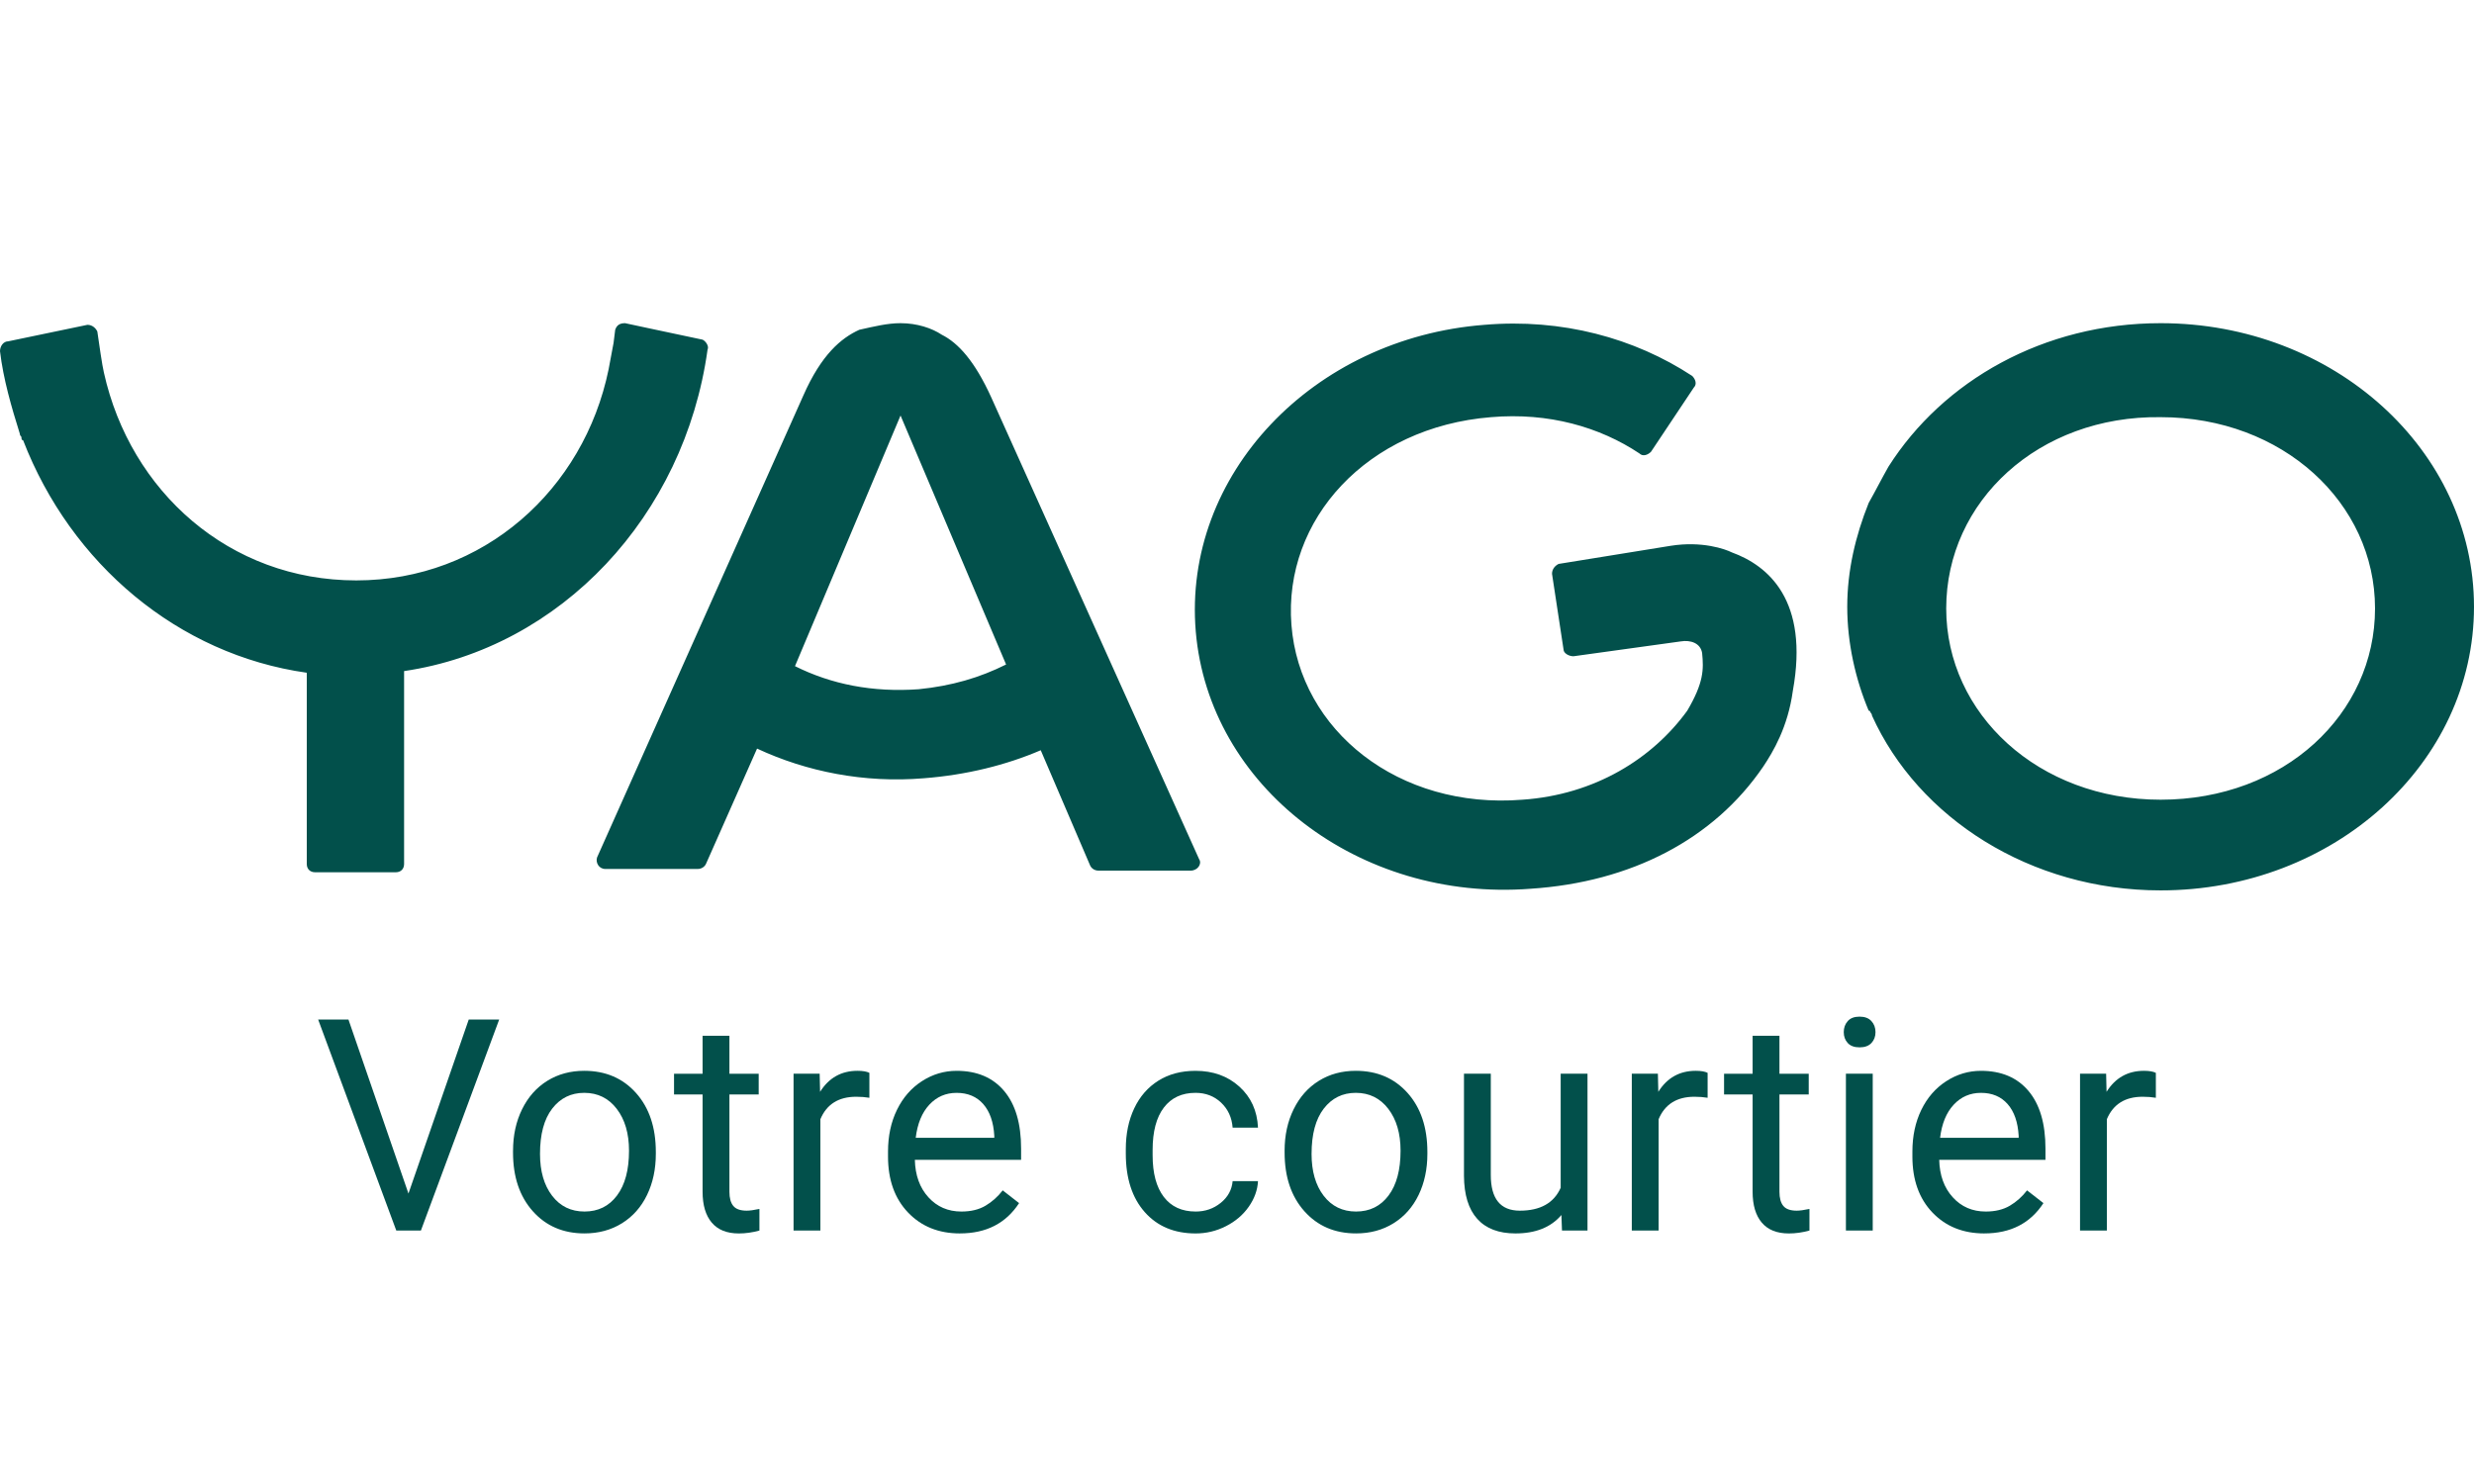 <?xml version="1.0" encoding="UTF-8"?>
<svg id="Calque_1" xmlns="http://www.w3.org/2000/svg" width="52.917mm" height="31.75mm" version="1.1" viewBox="0 0 150 90">
  <!-- Generator: Adobe Illustrator 29.4.0, SVG Export Plug-In . SVG Version: 2.1.0 Build 152)  -->
  <defs>
    <style>
      .st0, .st1 {
        fill: #02504b;
      }

      .st1 {
        fill-rule: evenodd;
      }
    </style>
  </defs>
  <path class="st1" d="M101.3,33.1c1.9-.3,3.3.2,3.7.4,2.2.8,4.7,2.9,3.7,8.4-.3,2.2-1.2,3.7-1.8,4.6-3,4.4-8,7-14.1,7.4-10.4.8-19.5-6.2-20.3-15.6-.8-9.5,7.1-17.8,17.5-18.6,4.7-.4,9.1.8,12.6,3.1.2.2.3.5.1.7l-2.6,3.9c-.2.2-.5.3-.7.1-2.4-1.6-5.5-2.5-9-2.2-7.5.6-12.6,6.2-12.1,12.6.5,6.4,6.5,11.2,14,10.6,4.4-.3,7.9-2.5,10-5.4,1-1.7,1-2.5.9-3.5-.1-.6-.7-.8-1.3-.7l-6.5.9c-.3,0-.6-.2-.6-.4l-.7-4.6c0-.3.2-.5.4-.6l6.8-1.1ZM118,36.9c0,6.4,5.6,11.6,13,11.6,7.5,0,13-5.2,13-11.6s-5.6-11.6-13-11.6c-7.4-.1-13,5.1-13,11.6h0ZM114.5,28.3c3.3-5.2,9.4-8.7,16.5-8.7,10.5,0,19,7.7,19,17.2s-8.5,17.2-19,17.2c-7.9,0-14.7-4.4-17.5-10.6q0-.1-.1-.2s0-.1-.1-.1c-.8-1.9-1.3-4.1-1.3-6.3s.5-4.3,1.3-6.3c.4-.7.8-1.5,1.2-2.2ZM48.2,40.4c2.2,1.1,4.7,1.6,7.5,1.4,2-.2,3.7-.7,5.3-1.5l-6.4-15.1-6.4,15.2ZM54.6,19.6c1,0,1.9.3,2.5.7,1,.5,2,1.6,3,3.8l12.6,28c.2.3-.1.7-.5.7h-5.6c-.2,0-.4-.1-.5-.3l-3-7c-2.1.9-4.5,1.5-7.1,1.7-3.6.3-7.1-.4-10.1-1.8l-3.1,7c-.1.2-.3.3-.5.3h-5.6c-.4,0-.6-.4-.5-.7l12.5-28c1.1-2.5,2.3-3.5,3.4-4,.9-.2,1.7-.4,2.5-.4h0ZM42.6,20.6l-3.3-.7h0c-.5-.1-.9-.2-1.4-.3-.3,0-.5.1-.6.4l-.1.8c-.1.5-.2,1.1-.3,1.6-1.5,7.3-7.6,12.8-15.3,12.8s-13.7-5.4-15.3-12.6h0c-.1-.4-.3-1.8-.4-2.5h0c-.1-.2-.3-.4-.6-.4l-4.8,1c-.3,0-.5.3-.5.6.2,1.7.7,3.4,1.2,5q0,.1.1.2c0,.1,0,.2.1.2,2.9,7.5,9.4,13,17.2,14.1v11.6c0,.3.2.5.5.5h4.9c.3,0,.5-.2.5-.5v-11.7c9.5-1.4,17-9.4,18.4-19.5.1-.2-.1-.5-.3-.6Z"/>
  <g>
    <path class="st0" d="M24.764,72.387l3.656-10.556h1.846l-4.746,12.797h-1.494l-4.737-12.797h1.837l3.639,10.556Z"/>
    <path class="st0" d="M31.106,69.785c0-.932.183-1.77.549-2.514s.876-1.318,1.529-1.723,1.399-.606,2.237-.606c1.295,0,2.342.448,3.142,1.345s1.2,2.089,1.2,3.577v.114c0,.926-.177,1.757-.532,2.492s-.861,1.308-1.521,1.718-1.417.615-2.272.615c-1.289,0-2.333-.448-3.133-1.345s-1.2-2.083-1.2-3.56v-.114ZM32.741,69.979c0,1.055.245,1.901.734,2.54s1.144.958,1.964.958c.826,0,1.482-.323,1.969-.971s.729-1.555.729-2.721c0-1.043-.248-1.888-.743-2.535s-1.153-.972-1.973-.972c-.803,0-1.45.319-1.942.958s-.738,1.553-.738,2.742Z"/>
    <path class="st0" d="M44.225,62.816v2.303h1.775v1.257h-1.775v5.905c0,.381.079.667.237.857.158.191.428.286.809.286.188,0,.445-.035.773-.105v1.311c-.428.117-.844.175-1.248.175-.727,0-1.274-.22-1.644-.659s-.554-1.063-.554-1.872v-5.897h-1.731v-1.257h1.731v-2.303h1.626Z"/>
    <path class="st0" d="M52.711,66.577c-.246-.041-.513-.062-.8-.062-1.066,0-1.79.454-2.171,1.362v6.75h-1.626v-9.51h1.582l.026,1.099c.533-.85,1.289-1.274,2.268-1.274.316,0,.557.041.721.123v1.512Z"/>
    <path class="st0" d="M58.2,74.804c-1.289,0-2.338-.423-3.146-1.27s-1.213-1.979-1.213-3.397v-.299c0-.943.18-1.785.541-2.526s.864-1.321,1.512-1.74,1.349-.629,2.105-.629c1.236,0,2.197.407,2.883,1.222s1.028,1.98,1.028,3.498v.677h-6.442c.023.938.297,1.695.822,2.272s1.191.865,2.0.865c.574,0,1.061-.117,1.459-.352s.747-.545,1.046-.932l.993.773c-.797,1.225-1.992,1.837-3.586,1.837ZM57.998,66.279c-.656,0-1.207.239-1.652.717s-.721,1.146-.826,2.008h4.764v-.123c-.047-.826-.27-1.466-.668-1.92s-.938-.682-1.617-.682Z"/>
    <path class="st0" d="M72.493,73.477c.58,0,1.087-.176,1.521-.527s.674-.791.721-1.318h1.538c-.029.545-.217,1.063-.562,1.556s-.807.885-1.384,1.178-1.188.439-1.833.439c-1.295,0-2.325-.432-3.089-1.296s-1.147-2.047-1.147-3.547v-.272c0-.926.17-1.749.51-2.47s.828-1.28,1.463-1.679,1.387-.598,2.254-.598c1.066,0,1.953.319,2.659.958s1.083,1.468,1.129,2.487h-1.538c-.047-.615-.28-1.12-.699-1.516s-.936-.594-1.551-.594c-.826,0-1.466.298-1.92.893s-.681,1.454-.681,2.579v.308c0,1.096.226,1.939.677,2.531s1.096.888,1.934.888Z"/>
    <path class="st0" d="M77.886,69.785c0-.932.183-1.77.549-2.514s.876-1.318,1.529-1.723,1.399-.606,2.237-.606c1.295,0,2.342.448,3.143,1.345.799.896,1.199,2.089,1.199,3.577v.114c0,.926-.178,1.757-.531,2.492-.355.735-.861,1.308-1.521,1.718-.658.41-1.416.615-2.271.615-1.289,0-2.334-.448-3.134-1.345s-1.199-2.083-1.199-3.56v-.114ZM79.521,69.979c0,1.055.244,1.901.733,2.54s1.145.958,1.965.958c.826,0,1.482-.323,1.969-.971s.729-1.555.729-2.721c0-1.043-.248-1.888-.742-2.535-.496-.647-1.152-.972-1.973-.972-.803,0-1.45.319-1.942.958s-.738,1.553-.738,2.742Z"/>
    <path class="st0" d="M94.668,73.688c-.633.744-1.562,1.116-2.786,1.116-1.014,0-1.786-.294-2.315-.883-.531-.589-.799-1.461-.805-2.615v-6.188h1.626v6.144c0,1.441.586,2.162,1.758,2.162,1.242,0,2.068-.463,2.479-1.389v-6.917h1.626v9.51h-1.547l-.035-.94Z"/>
    <path class="st0" d="M103.534,66.577c-.246-.041-.513-.062-.8-.062-1.066,0-1.79.454-2.171,1.362v6.75h-1.626v-9.51h1.582l.026,1.099c.533-.85,1.289-1.274,2.268-1.274.316,0,.557.041.721.123v1.512Z"/>
    <path class="st0" d="M107.889,62.816v2.303h1.775v1.257h-1.775v5.905c0,.381.079.667.237.857.158.191.428.286.809.286.188,0,.445-.035.773-.105v1.311c-.428.117-.844.175-1.248.175-.727,0-1.274-.22-1.644-.659s-.554-1.063-.554-1.872v-5.897h-1.731v-1.257h1.731v-2.303h1.626Z"/>
    <path class="st0" d="M111.788,62.596c0-.264.08-.486.241-.668s.4-.272.717-.272.557.091.721.272.246.404.246.668-.082.483-.246.659-.404.264-.721.264-.556-.088-.717-.264-.241-.396-.241-.659ZM113.545,74.628h-1.626v-9.51h1.626v9.51Z"/>
    <path class="st0" d="M120.309,74.804c-1.289,0-2.338-.423-3.146-1.27s-1.213-1.979-1.213-3.397v-.299c0-.943.181-1.785.54-2.526.361-.741.864-1.321,1.512-1.74s1.35-.629,2.105-.629c1.236,0,2.197.407,2.883,1.222s1.028,1.98,1.028,3.498v.677h-6.442c.023.938.297,1.695.822,2.272.523.577,1.19.865,1.999.865.574,0,1.061-.117,1.459-.352s.747-.545,1.046-.932l.993.773c-.797,1.225-1.992,1.837-3.586,1.837ZM120.107,66.279c-.656,0-1.207.239-1.652.717s-.721,1.146-.826,2.008h4.764v-.123c-.047-.826-.27-1.466-.668-1.92s-.938-.682-1.617-.682Z"/>
    <path class="st0" d="M130.711,66.577c-.246-.041-.513-.062-.8-.062-1.066,0-1.79.454-2.171,1.362v6.75h-1.626v-9.51h1.582l.026,1.099c.533-.85,1.289-1.274,2.268-1.274.316,0,.557.041.721.123v1.512Z"/>
  </g>
</svg>
